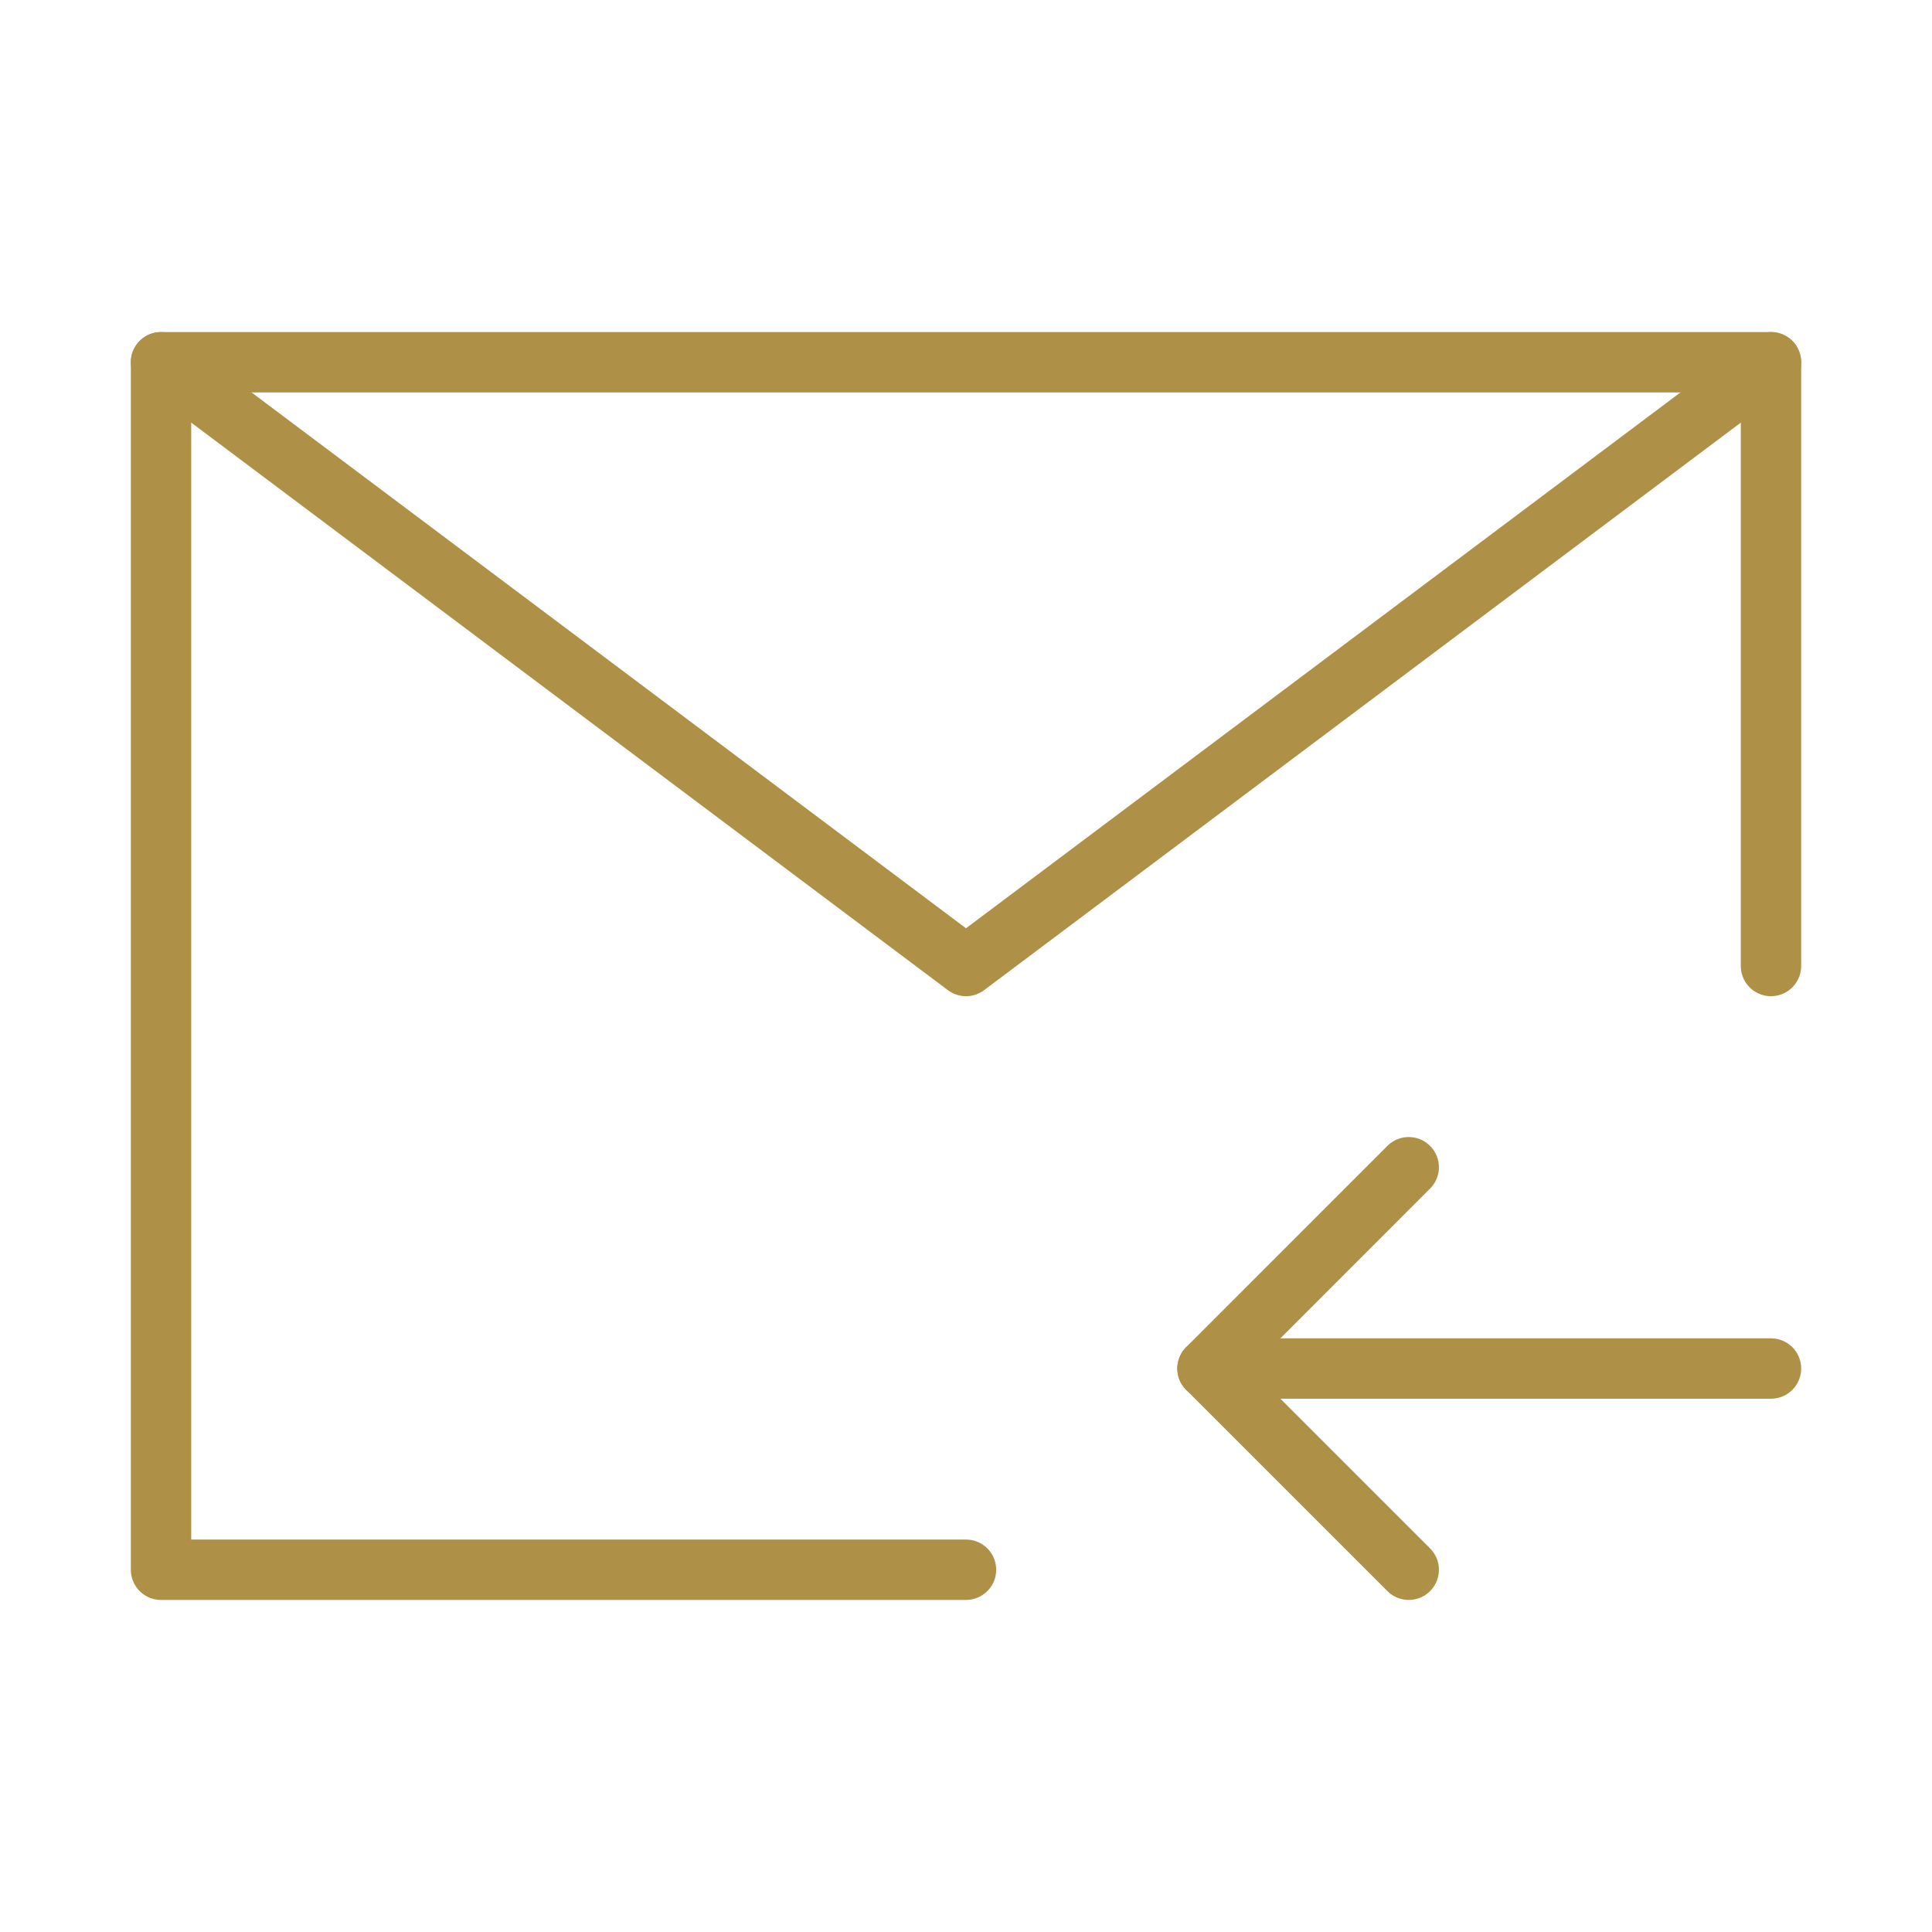 <?xml version="1.0" encoding="UTF-8"?>
<svg xmlns="http://www.w3.org/2000/svg" width="32" height="32" viewBox="0 0 32 32" fill="none">
  <path d="M29.333 16V6H16H2.667V16V26H16" stroke="#AE9147" stroke-linecap="round" stroke-linejoin="round"></path>
  <path d="M29.333 22.667H20" stroke="#AE9147" stroke-linecap="round" stroke-linejoin="round"></path>
  <path d="M23.333 19.333L20 22.667L23.333 26" stroke="#AE9147" stroke-linecap="round" stroke-linejoin="round"></path>
  <path d="M2.667 6L16 16L29.333 6" stroke="#AE9147" stroke-linecap="round" stroke-linejoin="round"></path>
</svg>
